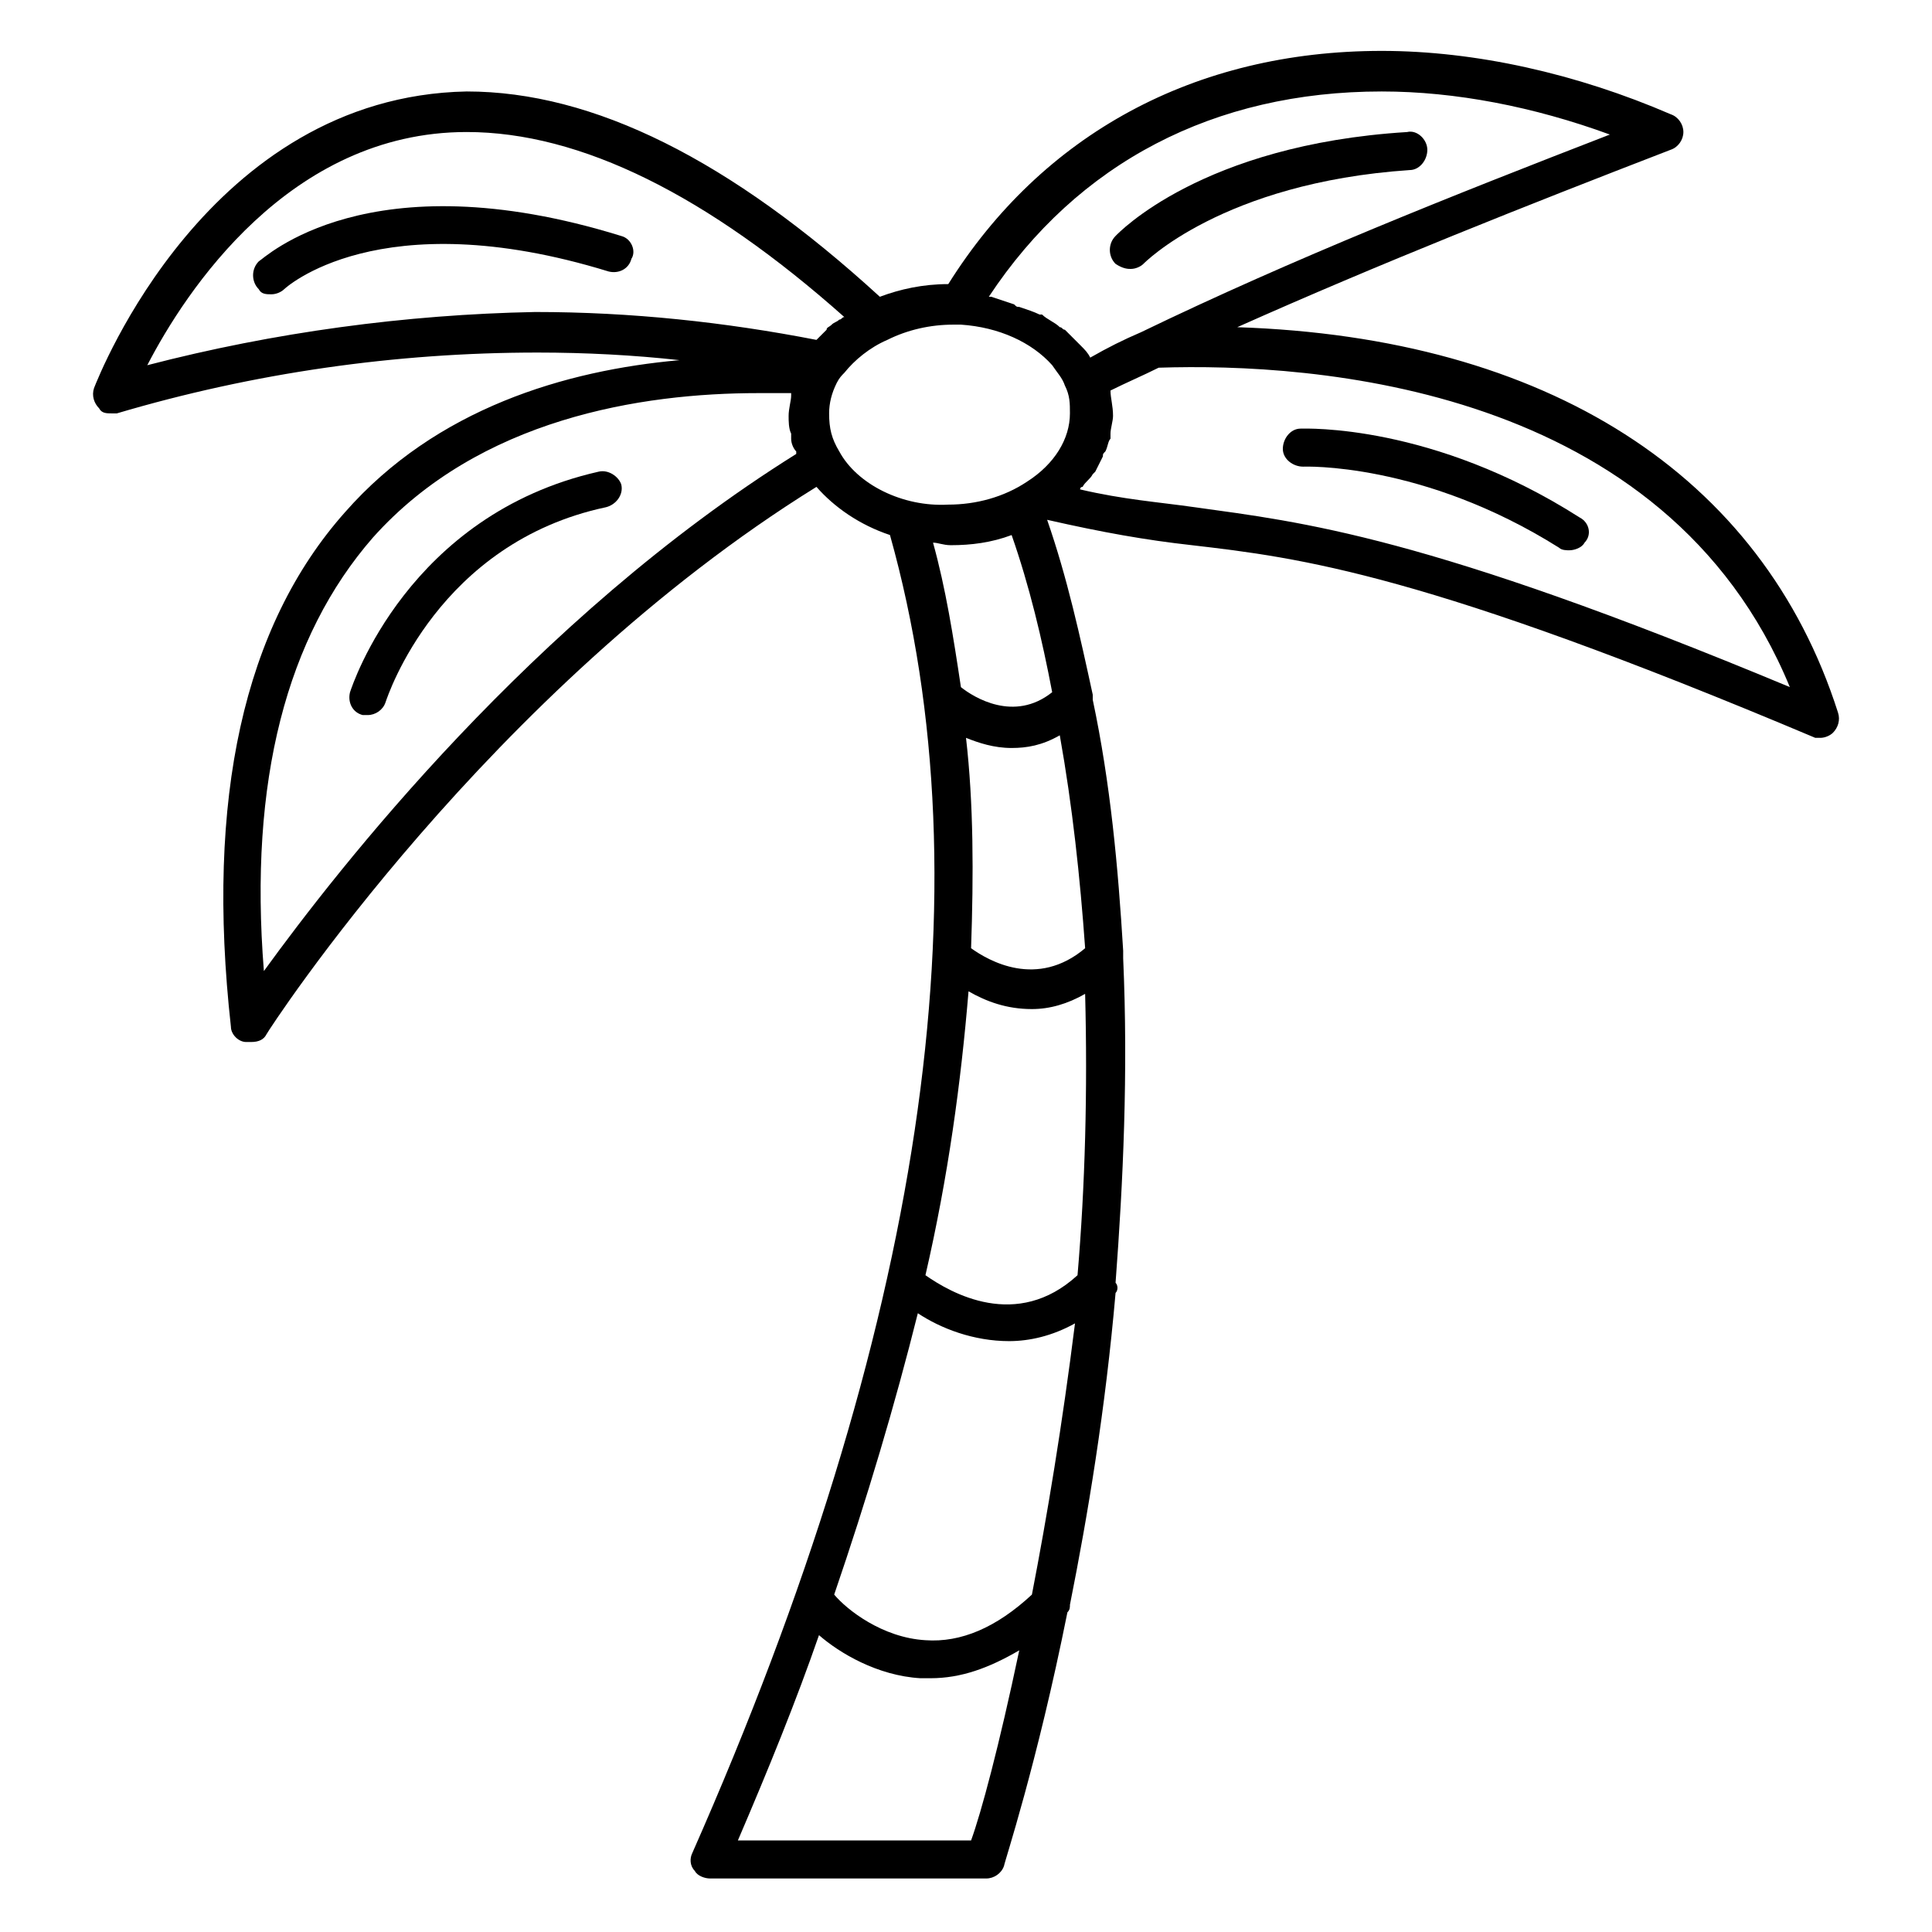 <?xml version="1.0" encoding="UTF-8"?>
<!-- Uploaded to: ICON Repo, www.svgrepo.com, Generator: ICON Repo Mixer Tools -->
<svg fill="#000000" width="800px" height="800px" version="1.1" viewBox="144 144 512 512" xmlns="http://www.w3.org/2000/svg">
 <g>
  <path d="m626.38 339.54c1.344 0 2.688-0.672 3.359-1.344 1.344-1.344 2.016-3.359 1.344-5.375-20.152-63.145-77.25-99.418-159.2-102.11 37.617-16.793 76.578-32.242 114.87-47.023 2.016-0.672 3.359-2.688 3.359-4.703 0-2.016-1.344-4.031-3.359-4.703-24.855-10.746-51.723-16.793-76.578-16.793-49.711 0-90.016 22.168-114.87 61.801-6.719 0-12.762 1.344-18.137 3.359-39.633-36.273-75.906-54.41-109.5-54.41-68.52 1.344-97.402 75.234-98.746 78.594-0.672 2.016 0 4.031 1.344 5.375 0.672 1.344 2.016 1.344 3.359 1.344h1.344c36.273-10.746 73.891-16.121 111.51-16.121 12.762 0 25.527 0.672 37.617 2.016-30.23 2.688-64.488 12.762-88.672 40.305-26.871 30.23-36.945 75.906-30.23 136.36 0 2.016 2.016 4.031 4.031 4.031h1.344c2.016 0 3.359-0.672 4.031-2.016s59.113-91.359 145.77-145.1c4.703 5.375 11.418 10.078 19.48 12.762 26.199 93.371 8.734 210.93-52.395 349.31-0.672 1.344-0.672 3.359 0.672 4.703 0.672 1.344 2.688 2.016 4.031 2.016h73.219c2.016 0 4.031-1.344 4.703-3.359 0-0.672 8.734-26.871 16.793-67.176 0.672-0.672 0.672-1.344 0.672-2.016 4.703-23.512 9.406-51.723 12.09-82.625 0.672-0.672 0.672-2.016 0-2.688 2.016-26.871 3.359-55.754 2.016-85.984v-2.016c-1.344-22.168-3.359-44.336-8.062-66.504v-1.344c-3.359-15.449-6.719-30.898-12.09-46.352 14.777 3.359 26.199 5.375 38.289 6.719 28.887 3.359 61.801 7.391 165.25 51.051 0 0.008 0.672 0.008 1.34 0.008zm-116.21-171.3c19.48 0 40.305 4.031 60.457 11.418-41.648 16.121-83.969 32.914-124.27 52.395-4.703 2.016-8.734 4.031-13.434 6.719-0.672-1.344-1.344-2.016-2.688-3.359l-4.031-4.031c-0.672 0-0.672-0.672-1.344-0.672-1.344-1.344-3.359-2.016-4.703-3.359h-0.672c-1.344-0.672-3.359-1.344-5.375-2.016-0.672 0-0.672 0-1.344-0.672-2.016-0.672-4.031-1.344-6.047-2.016h-0.672c23.516-35.598 59.789-54.406 104.12-54.406zm-327.14 72.547c10.078-19.48 37.617-61.801 84.641-61.801 30.23 0 63.816 16.793 100.09 49.039-0.672 0-0.672 0.672-1.344 0.672-0.672 0.672-1.344 0.672-2.016 1.344s-1.344 0.672-1.344 1.344l-2.688 2.688c-24.184-4.703-49.039-7.391-74.562-7.391-34.258 0.672-69.188 5.375-102.78 14.105zm30.902 160.55c-4.031-50.383 6.047-88.672 28.887-114.87 28.215-31.57 71.207-38.289 102.11-38.289h8.734v0.672c0 1.344-0.672 3.359-0.672 5.375 0 1.344 0 3.359 0.672 4.703v1.344c0 1.344 0.672 2.688 1.344 3.359v0.672c-69.867 43.656-121.59 110.16-141.07 137.03zm152.48-137.71c-2.016-3.359-2.688-6.047-2.688-10.078 0-2.688 0.672-5.375 2.016-8.062 0.672-1.344 1.344-2.016 2.016-2.688 2.688-3.359 6.719-6.719 11.418-8.734 5.375-2.688 11.418-4.031 17.465-4.031h2.016c10.078 0.672 18.809 4.703 24.184 10.746 1.344 2.016 2.688 3.359 3.359 5.375 1.344 2.688 1.344 4.703 1.344 7.391 0 6.719-4.031 13.434-11.418 18.137-6.047 4.031-13.434 6.047-20.824 6.047-12.094 0.68-24.184-5.367-28.887-14.102zm29.559 24.855c5.375 0 10.746-0.672 16.121-2.688 4.703 13.434 8.062 27.543 10.746 41.648-10.078 8.062-20.824 1.344-24.184-1.344-2.016-13.434-4.031-26.199-7.391-38.289 1.348 0 2.691 0.672 4.707 0.672zm21.496 278.1c-9.406 8.734-18.809 12.762-28.215 12.09-11.418-0.672-20.824-8.062-24.184-12.09 8.734-25.527 16.121-50.383 22.168-74.562 6.047 4.031 14.777 7.391 24.184 7.391 5.375 0 11.418-1.344 17.465-4.703-3.359 26.871-7.387 51.051-11.418 71.875zm12.09-84.637c-16.121 14.777-33.586 4.703-40.305 0 6.047-26.199 9.406-51.051 11.418-75.234 4.703 2.688 10.078 4.703 16.793 4.703 4.703 0 9.406-1.344 14.105-4.031 0.676 25.523 0.004 51.051-2.012 74.562zm-28.211-86.656c0.672-19.48 0.672-38.289-1.344-55.754 3.359 1.344 7.391 2.688 12.09 2.688 4.031 0 8.062-0.672 12.762-3.359 3.359 18.809 5.375 37.617 6.719 56.426-12.762 10.746-25.527 3.359-30.227 0zm0 236.45h-61.801c8.062-18.809 15.449-36.945 21.496-54.41 5.375 4.703 15.449 10.746 26.871 11.418h2.688c8.062 0 15.449-2.688 23.512-7.391-5.379 25.527-10.082 42.996-12.766 50.383zm59.113-353.34c-9.406-1.344-18.809-2.016-30.23-4.703 0 0 0-0.672 0.672-0.672 0.672-1.344 2.016-2.016 2.688-3.359 0 0 0.672-0.672 0.672-0.672 0.672-1.344 1.344-2.688 2.016-4.031 0-0.672 0-0.672 0.672-1.344 0.672-1.344 0.672-2.688 1.344-3.359v-1.344c0-1.344 0.672-3.359 0.672-4.703 0-2.688-0.672-4.703-0.672-6.719 4.031-2.016 8.734-4.031 12.762-6.047 40.977-1.344 134.35 4.703 167.27 84.641-96.73-40.301-128.98-43.66-157.86-47.688z"/>
  <path d="m308.64 206.54c-67.176-20.824-94.715 6.047-96.059 6.719-2.016 2.016-2.016 5.375 0 7.391 0.672 1.34 2.016 1.34 3.359 1.34s2.688-0.672 3.359-1.344c0 0 24.855-23.512 85.984-4.703 2.688 0.672 5.375-0.672 6.047-3.359 1.34-2.012-0.004-5.371-2.691-6.043z"/>
  <path d="m443.66 215.27c1.344 0 2.688-0.672 3.359-1.344 0 0 20.824-21.496 70.535-24.855 2.688 0 4.703-2.688 4.703-5.375s-2.688-5.375-5.375-4.703c-54.41 3.359-76.578 26.871-77.25 27.543-2.016 2.016-2.016 5.375 0 7.391 2.016 1.344 3.359 1.344 4.027 1.344z"/>
  <path d="m562.56 281.1c-38.961-24.855-72.547-23.512-73.891-23.512-2.688 0-4.703 2.688-4.703 5.375s2.688 4.703 5.375 4.703c0 0 31.57-1.344 67.848 21.496 0.672 0.672 2.016 0.672 2.688 0.672 1.344 0 3.359-0.672 4.031-2.016 2.008-2.016 1.336-5.375-1.348-6.719z"/>
  <path d="m302.59 269.01c-50.383 11.418-65.16 56.426-65.832 58.441-0.672 2.688 0.672 5.375 3.359 6.047h1.344c2.016 0 4.031-1.344 4.703-3.359s14.105-42.32 58.441-51.723c2.688-0.672 4.703-3.359 4.031-6.047-0.672-2.016-3.359-4.031-6.047-3.359z"/>
 </g>
</svg>